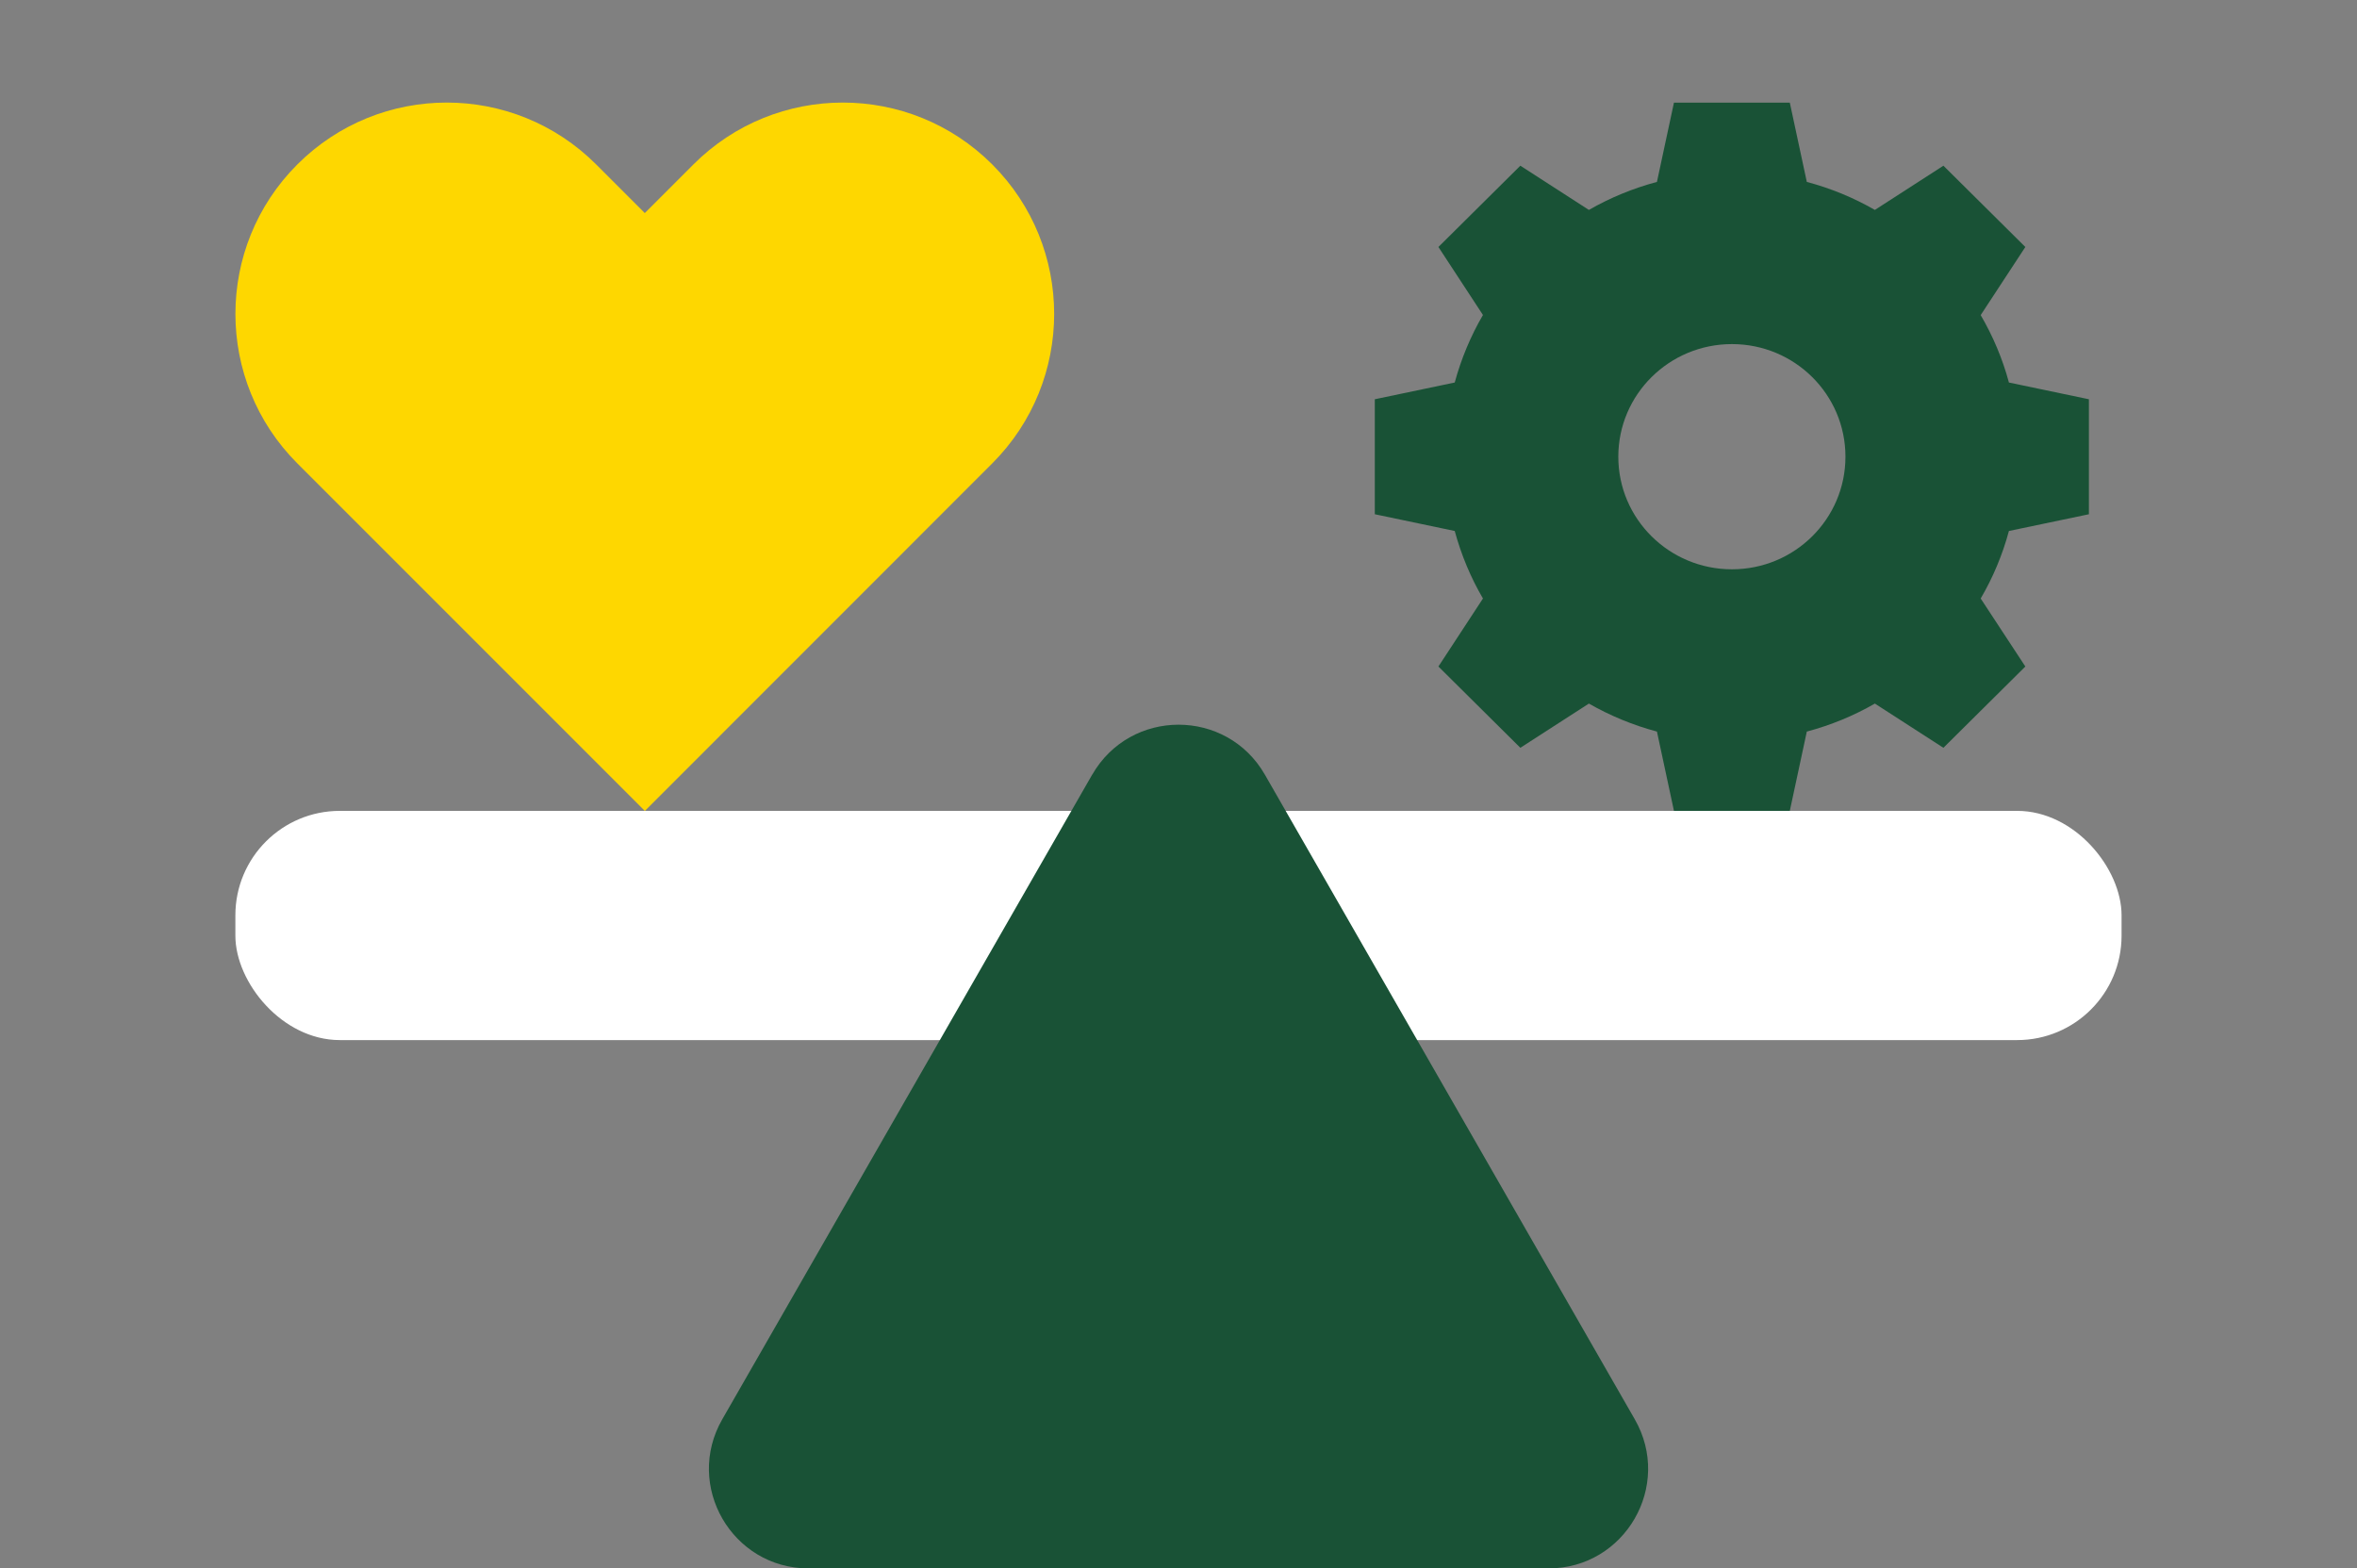 <?xml version="1.0" encoding="UTF-8"?> <svg xmlns="http://www.w3.org/2000/svg" id="Layer_1" width="435" height="289.44" viewBox="0 0 435 289.44"><rect x="0" y="0" width="435" height="289.44" fill="#808080" stroke="none"/><defs><style>.cls-1{fill:#fff;}.cls-2{fill:#195236;}.cls-3{fill:#fed700;}</style></defs><rect class="cls-1" x="43.44" y="149.64" width="348.11" height="42.3" rx="19.27" ry="19.27"></rect><g id="Artwork_186"><path class="cls-3" d="M183.13,30.35c-15.23-15.23-39.93-15.23-55.16,0l-8.97,8.97-8.97-8.97c-15.23-15.23-39.93-15.23-55.16,0h0c-15.23,15.23-15.23,39.93,0,55.16l64.14,64.14,64.12-64.14c15.23-15.23,15.23-39.93,0-55.16Z"></path></g><path class="cls-2" d="M201.56,142.97l-68.26,118.95c-7.03,12.25,1.81,27.52,15.94,27.52h136.53c14.13,0,22.97-15.27,15.94-27.52l-68.26-118.95c-7.06-12.31-24.81-12.31-31.88,0Z"></path><g id="Artwork_55"><path class="cls-2" d="M319.64,105.06c-11.58,0-20.97-9.3-20.97-20.78s9.39-20.78,20.97-20.78,20.95,9.3,20.95,20.78-9.37,20.78-20.95,20.78M385.52,94.9v-21.22l-14.76-3.09c-1.18-4.41-2.96-8.58-5.21-12.44l8.24-12.57-15.12-15-12.65,8.16c-3.89-2.24-8.1-3.98-12.56-5.17l-3.14-14.63h-21.38l-3.14,14.63c-4.45,1.19-8.66,2.93-12.56,5.17l-12.65-8.16-15.12,15,8.22,12.55c-2.26,3.87-4.01,8.05-5.21,12.46l-14.75,3.09v21.22l14.75,3.09c1.2,4.41,2.95,8.6,5.21,12.46l-8.22,12.55,15.12,15,12.65-8.16c3.91,2.24,8.12,3.98,12.56,5.17l3.14,14.63h21.38l3.14-14.63c4.46-1.19,8.67-2.93,12.56-5.17l12.65,8.16,15.12-15-8.24-12.55c2.26-3.86,4.02-8.05,5.21-12.46l14.76-3.09Z"></path></g></svg> 